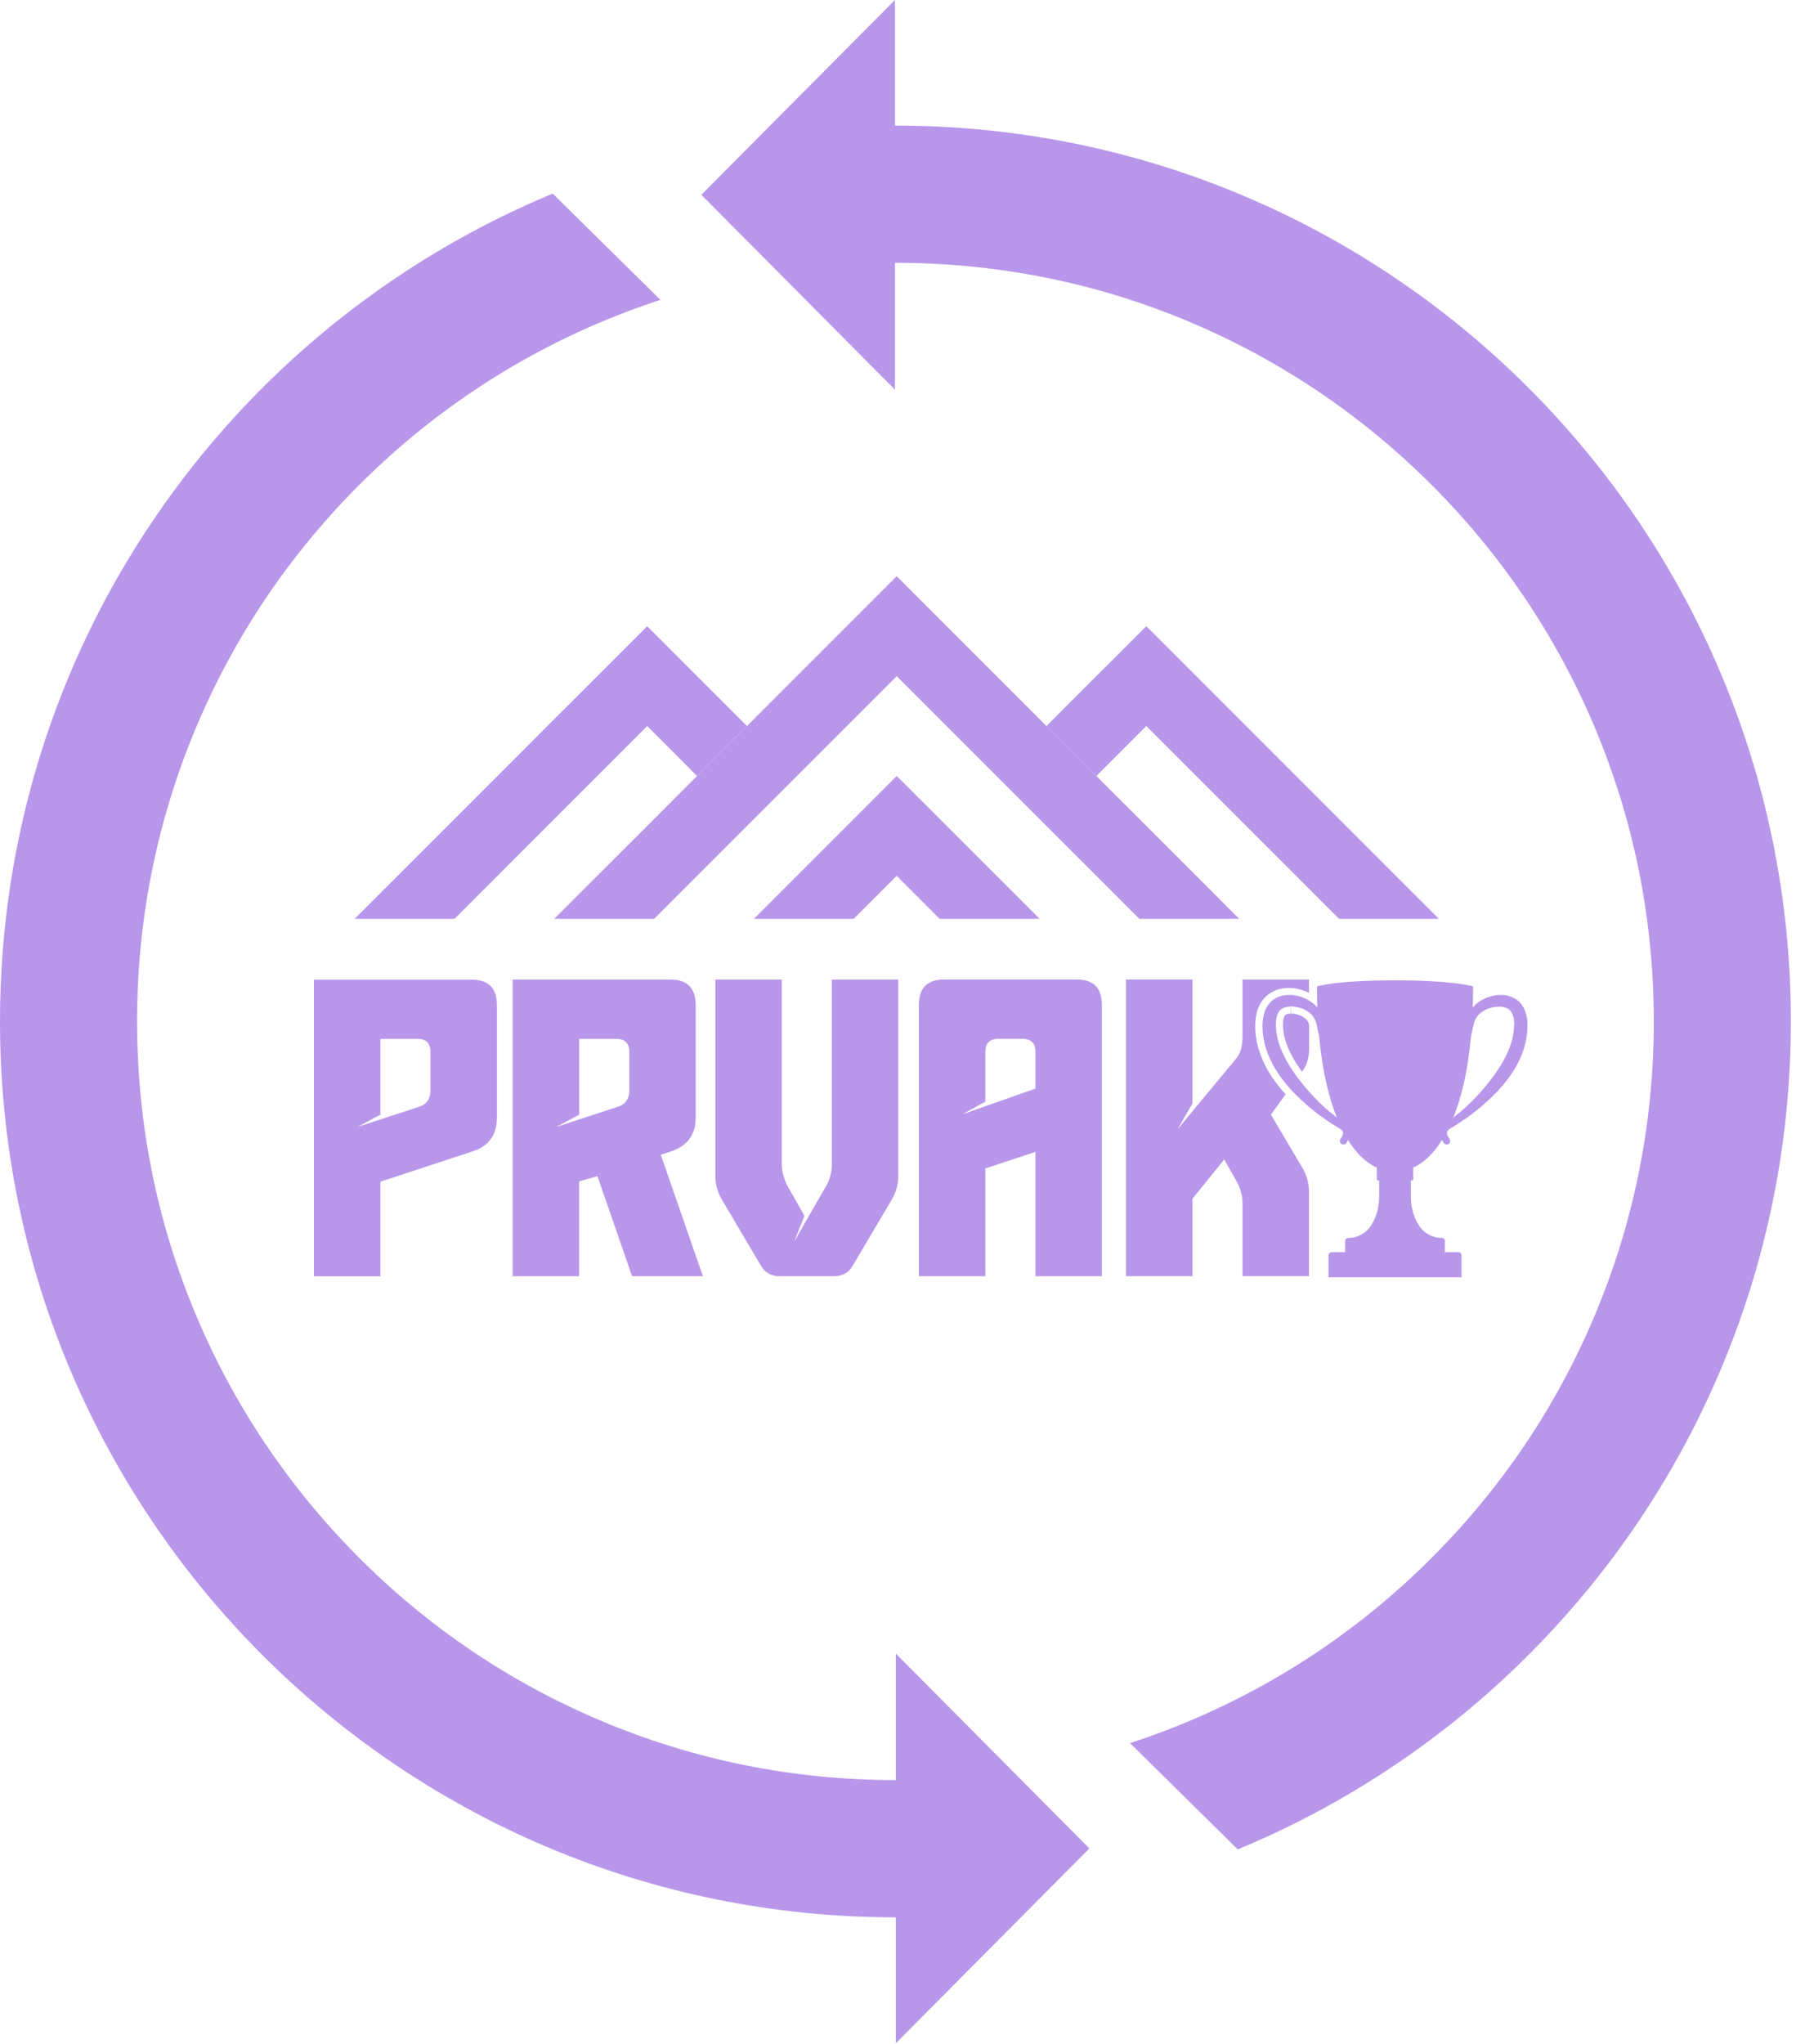 <svg width="196" height="223" viewBox="0 0 196 223" fill="none" xmlns="http://www.w3.org/2000/svg">
<g clip-path="url(#clip0_9435_4847)">
<path d="M195.44 111.42C195.44 152.16 170.51 187.08 135.08 201.74L123.32 190.15C125.55 189.43 127.75 188.6 129.93 187.68C139.78 183.51 148.64 177.54 156.24 169.94C163.85 162.33 169.82 153.48 173.98 143.63C178.29 133.44 180.48 122.6 180.48 111.42C180.48 100.24 178.29 89.4 173.98 79.21C169.81 69.36 163.84 60.5 156.24 52.9C148.64 45.3 139.78 39.33 129.93 35.16C119.74 30.85 108.9 28.67 97.72 28.67H97.67V42.51L87.72 32.5L84.89 29.65L76.54 21.25L82.94 14.81L86.26 11.47L97.67 0V13.7H97.72C151.69 13.7 195.44 57.45 195.44 111.42Z" fill="#B896EA"/>
<path d="M118.88 201.64L112.53 208.03L109.16 211.42L97.76 222.89V209.15H97.72C43.75 209.15 0 165.4 0 111.43C0 70.7 24.91 35.8 60.32 21.12L72.07 32.71C69.85 33.43 67.67 34.25 65.51 35.16C55.66 39.33 46.8 45.3 39.2 52.9C31.59 60.51 25.62 69.36 21.46 79.21C17.15 89.4 14.96 100.24 14.96 111.42C14.96 122.6 17.15 133.44 21.46 143.63C25.63 153.48 31.6 162.33 39.2 169.94C46.8 177.55 55.66 183.51 65.51 187.68C75.7 191.99 86.54 194.18 97.72 194.18H97.76V180.38L107.71 190.39L110.51 193.21L118.89 201.64H118.88Z" fill="#B896EA"/>
<path d="M41.51 128.88V139.23H34.26V106.87H51.5C53.32 106.87 54.23 107.8 54.23 109.66V121.91C54.23 123.77 53.36 125.01 51.63 125.58L41.52 128.9L41.51 128.88ZM41.51 113.32V121.59L39.04 122.92L45.68 120.75C46.55 120.49 46.98 119.87 46.98 118.94V114.74C46.98 113.81 46.5 113.33 45.59 113.33H41.51V113.32Z" fill="#B896EA"/>
<path d="M72.11 125.96L76.71 139.22H68.98L65.2 128.3L63.2 128.87V139.22H55.95V106.86H73.19C75.01 106.86 75.92 107.79 75.92 109.65V121.9C75.92 123.76 75.05 124.95 73.32 125.57L72.1 125.97L72.11 125.96ZM63.21 113.32V121.59L60.74 122.92L67.38 120.75C68.25 120.49 68.68 119.87 68.68 118.94V114.74C68.68 113.81 68.2 113.33 67.29 113.33H63.21V113.32Z" fill="#B896EA"/>
<path d="M90.78 106.86H98.03V128.3C98.03 129.23 97.77 130.11 97.29 130.91L93.08 138.03C92.65 138.83 91.91 139.22 91 139.22H85.1C84.19 139.22 83.45 138.82 83.02 138.03L78.81 130.91C78.33 130.11 78.07 129.23 78.07 128.3V106.86H85.32V126.93C85.32 127.86 85.58 128.74 86.01 129.49L87.79 132.63L86.66 135.46L90.09 129.49C90.57 128.74 90.78 127.85 90.78 126.93V106.86Z" fill="#B896EA"/>
<path d="M120.25 139.22H113V125.65L107.53 127.46V139.22H100.28V109.64C100.28 107.78 101.19 106.85 103.02 106.85H117.52C119.34 106.85 120.25 107.78 120.25 109.64V139.22ZM107.53 120.17L105.06 121.54L113 118.75V114.73C113 113.8 112.52 113.32 111.61 113.32H108.92C108.01 113.32 107.53 113.81 107.53 114.73V120.17Z" fill="#B896EA"/>
<path d="M54.29 95.54L59.73 90.1L65.18 84.65L70.63 79.2L76.07 84.65L81.52 79.2L70.63 68.31L65.18 73.76L59.73 79.2L54.29 84.65L48.84 90.1L43.39 95.54L38.7 100.23H49.6L54.29 95.54Z" fill="#B896EA"/>
<path d="M97.86 84.65L92.41 90.1L86.97 95.54L82.28 100.23H93.17L97.86 95.54L102.55 100.23H113.45L108.76 95.54L97.86 84.65Z" fill="#B896EA"/>
<path d="M125.1 79.2L141.44 95.54L146.13 100.23H157.02L152.33 95.54L125.1 68.31L119.65 73.75L114.2 79.2L119.65 84.65L125.1 79.2Z" fill="#B896EA"/>
<path d="M70.63 90.1L65.18 95.54L60.49 100.23H71.39L76.07 95.54L81.52 90.1L86.97 84.65L92.42 79.2L97.86 73.76L114.2 90.1L119.65 95.54L124.34 100.23H135.23L130.55 95.54L119.65 84.65L114.2 79.2L97.86 62.86L92.41 68.31L86.97 73.75L81.52 79.2L76.07 84.65L70.63 90.1Z" fill="#B896EA"/>
<path d="M142.87 114.24V111.81C142.82 111.64 142.77 111.5 142.69 111.38C142.65 111.32 142.61 111.27 142.56 111.22C142.52 111.17 142.46 111.12 142.4 111.08L142.24 110.96C142.16 110.9 142.09 110.87 142.02 110.83C141.89 110.76 141.73 110.71 141.57 110.66C141.4 110.61 141.24 110.58 141.07 110.57H140.93L140.86 109.79V110.04L140.88 110.56C140.87 110.56 140.85 110.56 140.85 110.56C140.76 110.56 140.71 110.57 140.65 110.58C140.61 110.58 140.54 110.6 140.48 110.62C140.46 110.62 140.41 110.64 140.37 110.66C140.35 110.67 140.32 110.69 140.29 110.71C140.22 110.77 140.19 110.82 140.14 110.92C140.11 111 140.07 111.11 140.05 111.24C140.03 111.38 140.01 111.55 140.01 111.73V112.02C140.03 112.14 140.03 112.22 140.04 112.3C140.12 113.07 140.35 113.87 140.74 114.68C141.07 115.38 141.51 116.11 142.09 116.91L142.14 116.84C142.7 116.09 142.88 115.16 142.88 114.23L142.87 114.24Z" fill="#B896EA"/>
<path d="M138.7 121.58L140.3 119.37C140.14 119.2 139.99 119.03 139.84 118.85C139.06 117.93 138.43 116.97 137.96 115.99C137.71 115.48 137.5 114.93 137.33 114.34C137.16 113.73 137.05 113.13 137.01 112.56C137 112.44 136.99 112.31 136.99 112.18V111.88V111.63C137.01 111.28 137.05 110.96 137.11 110.65C137.2 110.26 137.32 109.93 137.47 109.61L137.59 109.39L137.69 109.24L137.8 109.09C137.8 109.09 137.89 108.97 137.95 108.91C138 108.85 138.04 108.81 138.08 108.77C138.16 108.69 138.2 108.65 138.24 108.62C138.36 108.51 138.52 108.39 138.72 108.27C138.9 108.16 139.08 108.08 139.27 108.01C139.46 107.94 139.64 107.89 139.82 107.85C140.02 107.81 140.2 107.79 140.38 107.77C140.48 107.77 140.56 107.77 140.65 107.77C140.75 107.77 140.84 107.77 140.93 107.77C140.93 107.77 141.16 107.79 141.21 107.8C141.27 107.8 141.36 107.82 141.44 107.84C141.78 107.9 142.1 107.99 142.42 108.11C142.57 108.17 142.71 108.23 142.85 108.3V106.86H135.6V112.87C135.6 113.8 135.51 114.77 134.9 115.48L128.52 123.17L130.13 120.38V106.85H122.88V139.21H130.13V130.77L133.6 126.48L134.9 128.78C135.38 129.58 135.6 130.42 135.6 131.34V139.21H142.85V129.97C142.85 129.04 142.59 128.16 142.11 127.36L138.68 121.57L138.7 121.58Z" fill="#B896EA"/>
<path d="M166.7 111.66C166.69 111.38 166.66 111.09 166.59 110.81C166.53 110.52 166.43 110.24 166.29 109.96L166.23 109.86L166.2 109.81L166.17 109.76L166.11 109.66C166.11 109.66 166.06 109.6 166.04 109.56C165.99 109.5 165.94 109.44 165.89 109.38C165.86 109.35 165.83 109.32 165.81 109.29C165.78 109.26 165.75 109.23 165.72 109.21C165.6 109.1 165.47 109.01 165.33 108.93C165.19 108.85 165.05 108.78 164.91 108.73C164.76 108.68 164.62 108.63 164.47 108.6C164.32 108.57 164.17 108.55 164.02 108.54C163.87 108.54 163.72 108.54 163.57 108.54C163.53 108.54 163.49 108.54 163.46 108.54C163.42 108.54 163.39 108.54 163.35 108.55C163.28 108.55 163.21 108.57 163.14 108.58C162.86 108.63 162.58 108.71 162.3 108.81C161.76 109.02 161.25 109.33 160.84 109.77C160.8 109.81 160.76 109.86 160.72 109.9C160.75 109.17 160.76 108.41 160.76 107.61C160.76 107.61 158.82 106.94 152.24 106.94C145.66 106.94 143.72 107.61 143.72 107.61C143.72 108.4 143.73 109.17 143.76 109.9C143.72 109.85 143.68 109.81 143.64 109.77C143.23 109.33 142.72 109.02 142.18 108.81C141.91 108.71 141.63 108.63 141.34 108.58C141.27 108.57 141.2 108.56 141.13 108.55C141.09 108.55 141.06 108.55 141.02 108.54C140.98 108.53 140.95 108.54 140.91 108.54C140.76 108.53 140.61 108.53 140.46 108.54C140.31 108.55 140.16 108.57 140.01 108.6C139.86 108.63 139.71 108.67 139.57 108.73C139.42 108.79 139.28 108.85 139.15 108.93C139.01 109.01 138.88 109.1 138.76 109.21C138.73 109.24 138.7 109.27 138.67 109.29C138.64 109.32 138.61 109.35 138.59 109.38C138.54 109.44 138.48 109.5 138.44 109.56C138.42 109.59 138.39 109.62 138.37 109.66L138.31 109.76L138.28 109.81L138.25 109.86L138.19 109.96C138.05 110.24 137.96 110.52 137.89 110.81C137.83 111.1 137.8 111.38 137.78 111.66C137.78 111.73 137.78 111.8 137.78 111.87V112.08C137.78 112.22 137.79 112.36 137.8 112.5C137.84 113.05 137.94 113.6 138.09 114.13C138.24 114.66 138.43 115.17 138.67 115.66C139.14 116.64 139.75 117.54 140.44 118.36C140.61 118.56 140.79 118.76 140.97 118.96L141.11 119.11L141.25 119.25L141.39 119.39L141.53 119.53C141.91 119.9 142.3 120.27 142.7 120.61C143.1 120.96 143.52 121.29 143.94 121.6L144.1 121.72L144.42 121.95L144.58 122.06L144.74 122.17L144.9 122.28C145.01 122.35 145.12 122.43 145.23 122.5L145.4 122.61L145.57 122.72L145.74 122.83L145.91 122.93C146.14 123.07 146.37 123.19 146.48 123.35C146.48 123.36 146.49 123.37 146.5 123.38L146.52 123.41L146.54 123.44V123.48C146.54 123.48 146.56 123.5 146.56 123.52V123.56C146.56 123.56 146.56 123.58 146.56 123.6V123.64C146.56 123.74 146.53 123.84 146.48 123.94C146.45 124.01 146.4 124.08 146.35 124.15C146.33 124.18 146.31 124.21 146.28 124.25C146.28 124.25 146.27 124.27 146.26 124.28C146.24 124.33 146.22 124.39 146.22 124.45C146.22 124.55 146.26 124.65 146.32 124.72C146.39 124.8 146.49 124.85 146.61 124.85C146.62 124.85 146.63 124.85 146.64 124.85C146.74 124.85 146.84 124.79 146.9 124.72C146.92 124.69 146.94 124.67 146.95 124.64C146.96 124.62 146.97 124.61 146.98 124.59C147.02 124.53 147.06 124.47 147.09 124.4C147.09 124.39 147.1 124.37 147.11 124.36C148.7 126.88 150.25 127.34 150.25 127.34V128.59C150.25 128.79 150.34 128.77 150.51 128.77V130.33C150.51 131.49 150.35 132.55 149.63 133.68C149.09 134.53 148.15 135.04 147.14 135.04C147.05 135.04 146.96 135.08 146.9 135.14C146.84 135.2 146.8 135.29 146.8 135.38V136.6H145.32C145.13 136.6 144.98 136.75 144.98 136.94V139.33H159.5V136.94C159.5 136.75 159.35 136.6 159.16 136.6H157.68V135.38C157.68 135.29 157.64 135.2 157.58 135.14C157.52 135.08 157.43 135.04 157.34 135.04C156.33 135.04 155.39 134.53 154.85 133.68C154.14 132.55 153.97 131.5 153.97 130.33V128.77C154.14 128.77 154.23 128.79 154.23 128.59V127.34C154.23 127.34 155.78 126.88 157.37 124.36C157.37 124.37 157.39 124.39 157.39 124.4C157.43 124.47 157.46 124.53 157.5 124.59C157.51 124.61 157.52 124.62 157.53 124.64C157.55 124.67 157.57 124.69 157.58 124.72C157.65 124.79 157.74 124.84 157.84 124.85C157.85 124.85 157.86 124.85 157.87 124.85C157.98 124.85 158.09 124.8 158.16 124.72C158.22 124.65 158.26 124.56 158.26 124.45C158.26 124.39 158.25 124.33 158.22 124.28C158.22 124.28 158.21 124.26 158.2 124.25C158.18 124.22 158.15 124.19 158.13 124.15C158.08 124.08 158.04 124.01 158 123.94C157.95 123.84 157.92 123.73 157.92 123.64V123.6C157.92 123.6 157.92 123.58 157.92 123.56V123.52C157.92 123.52 157.93 123.5 157.93 123.48V123.44L157.96 123.41V123.38C157.96 123.38 157.99 123.36 157.99 123.35C158.1 123.18 158.33 123.07 158.56 122.93L158.73 122.83L158.9 122.72L159.07 122.61L159.24 122.5C159.35 122.43 159.46 122.35 159.57 122.28L159.73 122.17L159.89 122.06L160.05 121.95L160.37 121.72L160.53 121.6C160.95 121.28 161.37 120.95 161.77 120.61C162.17 120.26 162.56 119.9 162.94 119.53L163.08 119.39L163.22 119.25L163.36 119.11L163.5 118.96C163.68 118.76 163.86 118.56 164.03 118.36C164.72 117.54 165.33 116.65 165.8 115.66C166.04 115.17 166.23 114.66 166.38 114.13C166.53 113.6 166.63 113.06 166.67 112.5C166.68 112.36 166.69 112.22 166.69 112.08V111.87C166.69 111.8 166.69 111.73 166.69 111.66H166.7ZM145.87 121.9L145.72 121.78C144.91 121.16 144.16 120.48 143.47 119.75C143.12 119.39 142.79 119.01 142.47 118.63L142.35 118.49L142.23 118.34L142.11 118.19L141.99 118.04C141.83 117.85 141.68 117.65 141.54 117.46C140.96 116.67 140.44 115.85 140.04 115C139.64 114.15 139.36 113.27 139.27 112.38C139.26 112.27 139.25 112.16 139.24 112.05V111.88C139.24 111.82 139.24 111.77 139.24 111.72C139.24 111.51 139.26 111.3 139.29 111.11C139.32 110.92 139.37 110.75 139.43 110.6C139.5 110.45 139.57 110.33 139.66 110.23C139.71 110.18 139.76 110.13 139.82 110.09C139.88 110.05 139.95 110.01 140.02 109.97C140.09 109.93 140.18 109.9 140.26 109.88C140.35 109.86 140.43 109.84 140.53 109.82C140.62 109.81 140.72 109.8 140.81 109.79C140.83 109.79 140.86 109.79 140.88 109.79H140.92C140.92 109.79 140.95 109.79 140.96 109.79H141.04L141.12 109.8C141.33 109.82 141.55 109.85 141.76 109.91C141.97 109.96 142.17 110.04 142.37 110.13C142.47 110.18 142.56 110.23 142.65 110.29C142.67 110.3 142.69 110.32 142.72 110.33C142.74 110.34 142.76 110.36 142.78 110.38C142.82 110.41 142.86 110.44 142.91 110.47C142.99 110.54 143.07 110.61 143.14 110.69C143.21 110.77 143.28 110.85 143.34 110.94C143.53 111.21 143.62 111.49 143.69 111.81C143.78 112.22 143.87 112.63 143.96 113.05C144.32 116.96 145.05 119.82 145.89 121.9H145.87ZM165.23 111.89V112.06C165.22 112.17 165.21 112.28 165.2 112.39C165.11 113.28 164.84 114.17 164.43 115.01C164.03 115.86 163.51 116.68 162.93 117.47C162.78 117.67 162.63 117.86 162.48 118.05L162.36 118.2L162.24 118.35L162.12 118.5L162 118.64C161.67 119.02 161.34 119.4 161 119.76C160.3 120.49 159.55 121.17 158.75 121.79L158.6 121.91C159.44 119.84 160.18 116.98 160.53 113.07C160.62 112.66 160.71 112.24 160.8 111.83C160.87 111.51 160.97 111.23 161.15 110.96C161.21 110.87 161.28 110.79 161.35 110.71C161.42 110.63 161.5 110.56 161.58 110.49C161.62 110.46 161.66 110.42 161.71 110.4C161.73 110.38 161.75 110.37 161.77 110.35C161.79 110.33 161.81 110.32 161.84 110.31C161.93 110.25 162.02 110.2 162.12 110.15C162.31 110.06 162.52 109.98 162.73 109.93C162.94 109.87 163.15 109.84 163.37 109.82H163.45L163.53 109.81C163.54 109.81 163.56 109.81 163.57 109.81H163.61C163.61 109.81 163.66 109.81 163.68 109.81C163.78 109.81 163.87 109.82 163.96 109.84C164.05 109.86 164.14 109.88 164.23 109.9C164.31 109.93 164.39 109.96 164.47 109.99C164.54 110.03 164.61 110.07 164.67 110.11C164.73 110.16 164.78 110.2 164.83 110.25C164.92 110.35 165 110.48 165.06 110.62C165.12 110.77 165.17 110.94 165.2 111.13C165.23 111.32 165.25 111.53 165.25 111.74C165.25 111.79 165.25 111.85 165.25 111.9L165.23 111.89Z" fill="#B896EA"/>
</g>
<defs>
<clipPath id="clip0_9435_4847">
<rect width="195.44" height="222.89" fill="white"/>
</clipPath>
</defs>
</svg>
